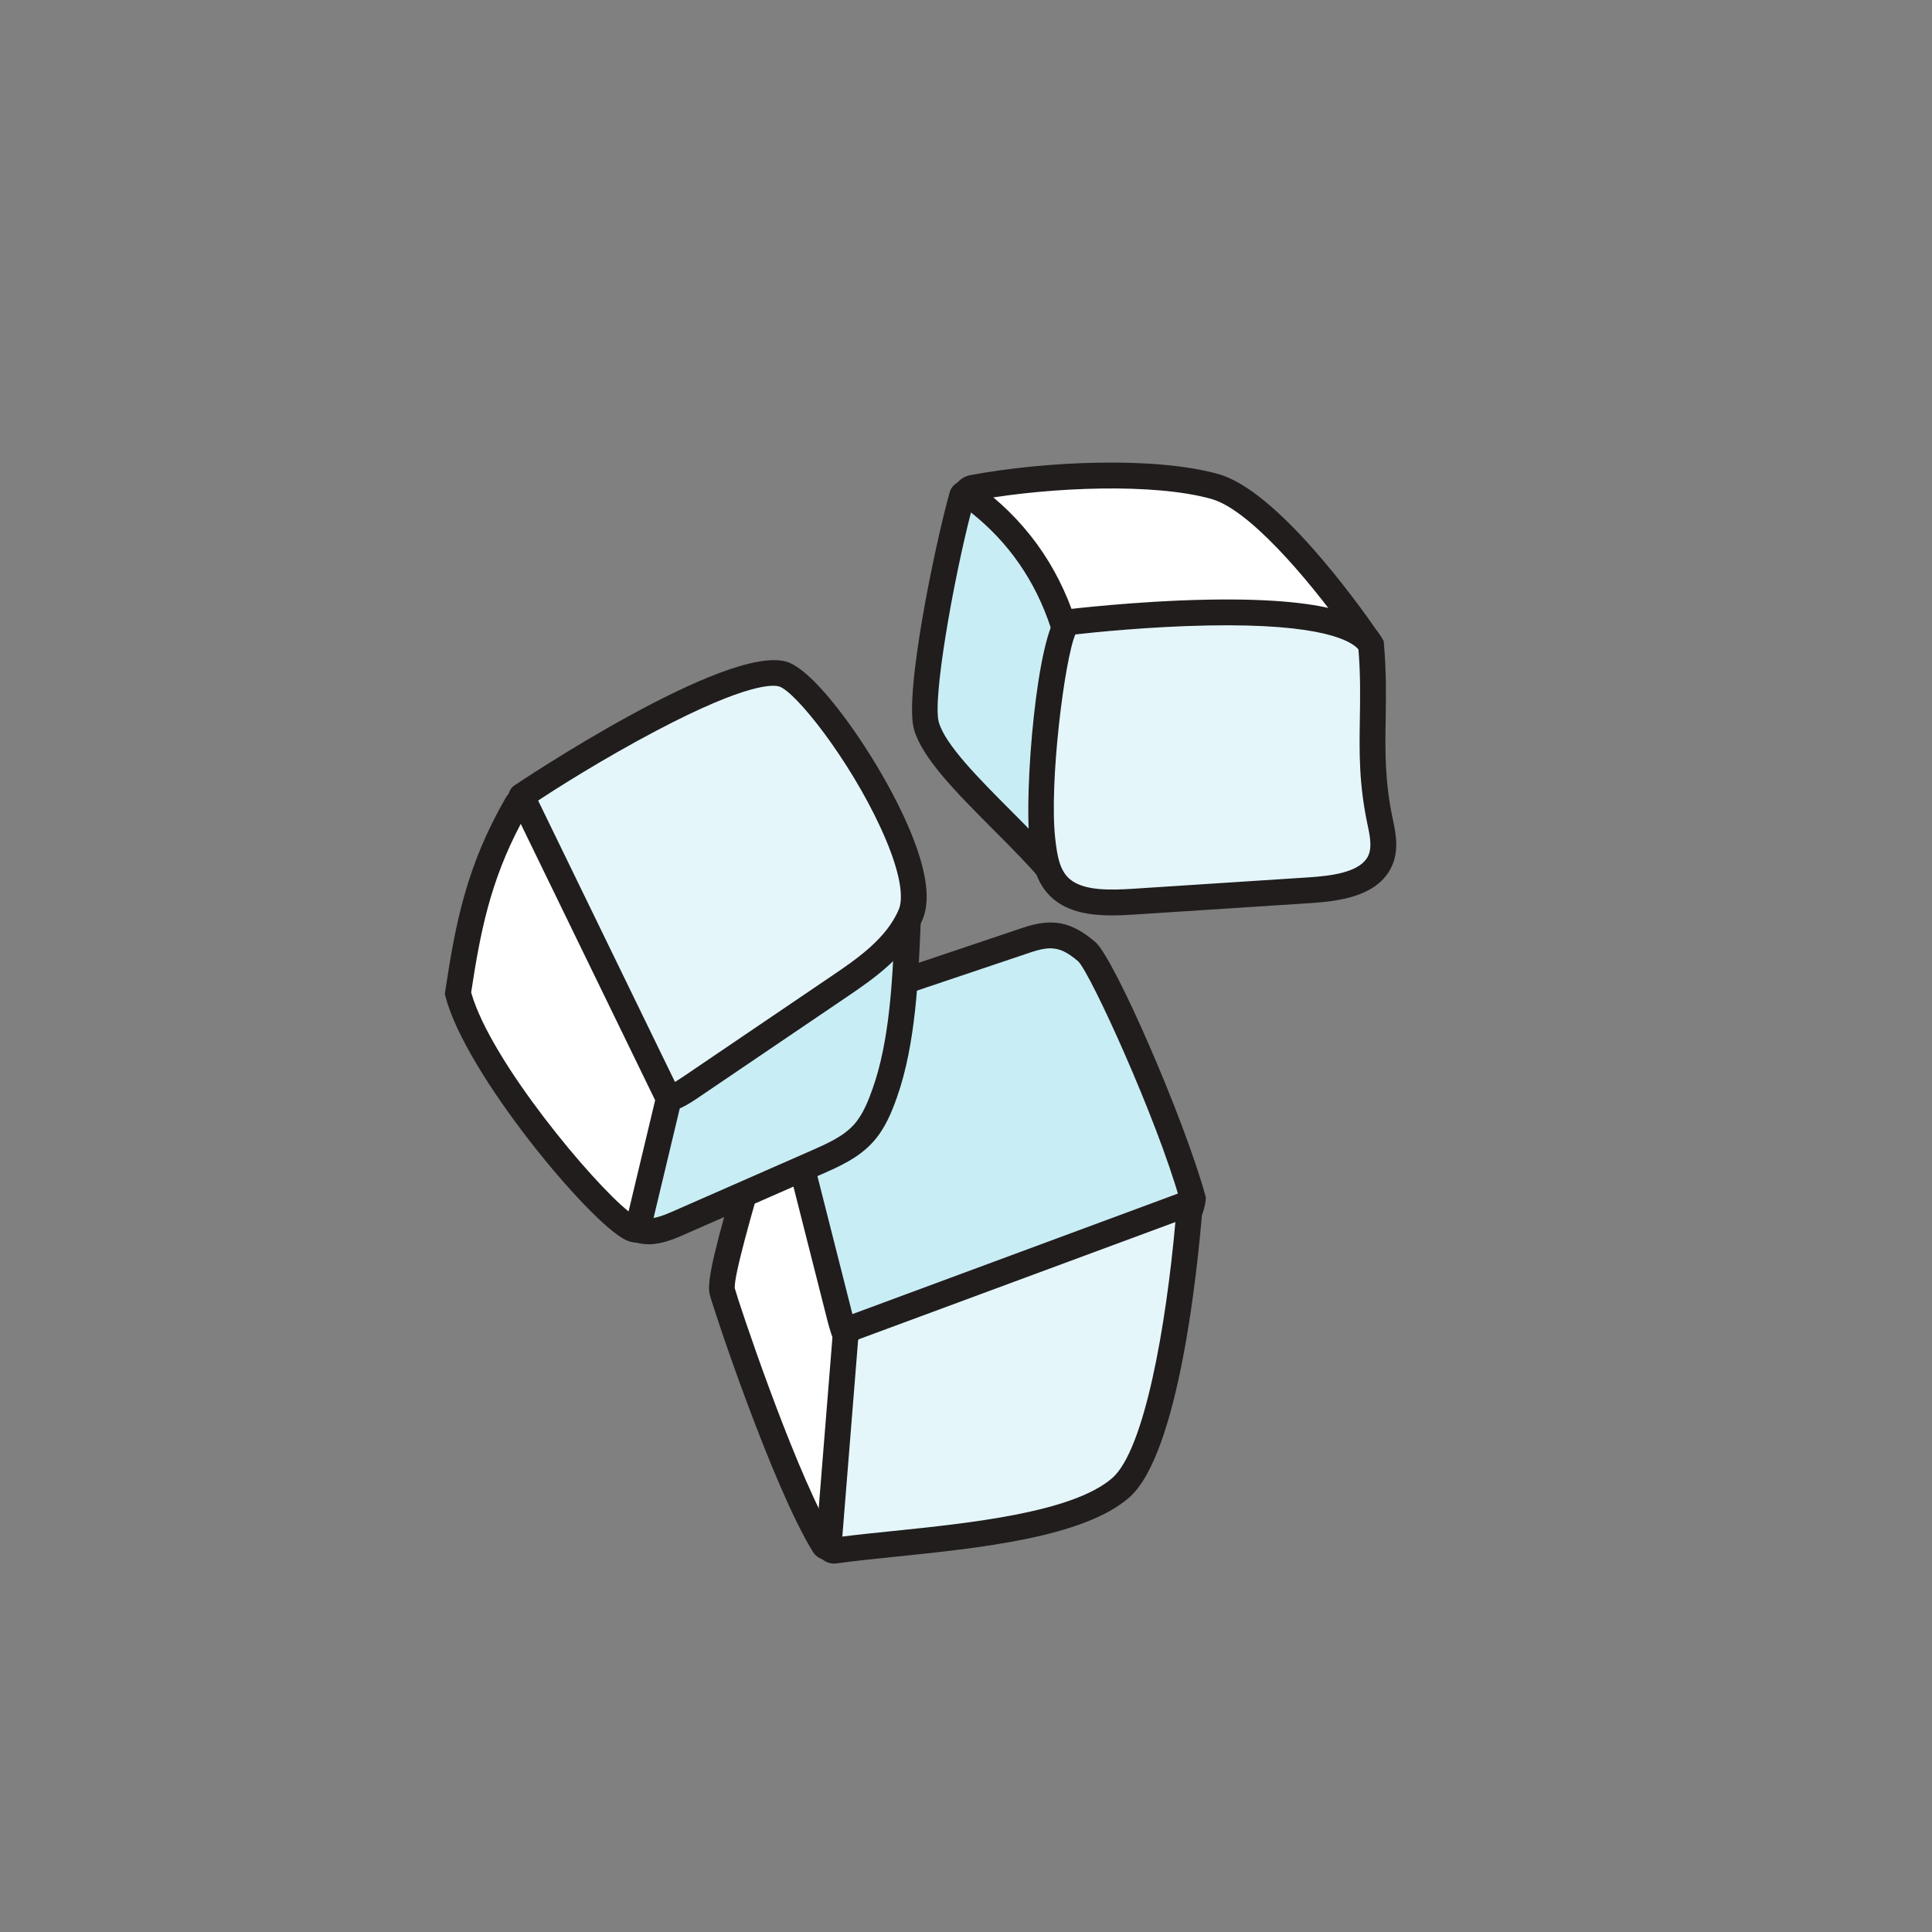 <svg xmlns="http://www.w3.org/2000/svg" width="200mm" height="200mm" viewBox="0 0 200 200"><rect x="0" y="0" width="200" height="200" fill="#808080" stroke="none"/><g style="display:inline"><path d="M17077.9 19070.4c-4.4 12.2 4.7 25.7 19.8 28.5 207.1 38.5 530.9 56 716.5 3.7 162-45.7 399.5-378.8 451.3-453.7 4.6-6.7-1.6-15.4-11-15.8l-1004.7-39.6z" style="fill:#fff;fill-opacity:1;fill-rule:nonzero;stroke:none" transform="matrix(.035 0 0 -.035 -497.716 718.958)"/><path d="m17120.7 19064.2 155.6-431.4 928 36.6c-124.1 172.6-292.8 366.1-400.5 396.4-170 47.9-474.5 35.1-683.1-1.6m102.7-510-181.4 503.3c-5.7 15.7-4.1 33.3 4.3 48.1 9.2 16 25.4 27.3 44.4 30.8 222.7 41.5 546.3 55.8 733.9 2.9 171-48.2 404.7-370.9 472.3-468.7 9.7-14 11-32.3 3.3-47.7-8.2-16.5-25.2-27.2-44.2-27.9z" style="fill:#211d1d;fill-opacity:1;fill-rule:nonzero;stroke:none" transform="matrix(.035 0 0 -.035 -497.716 718.958)"/><path d="M17353.9 17932.9c-116.2 150.3-356.7 337.7-393.2 461.1-26.1 88.5 56.8 507.5 105.3 681.2 1.9 6.6 11.6 9.3 17.5 5.1 141.3-100.7 232.6-233.3 282.2-386.9l94.7-734.8z" style="fill:#c9edf5;fill-opacity:1;fill-rule:nonzero;stroke:none" transform="matrix(.035 0 0 -.035 -497.716 718.958)"/><path d="M17092.3 19025.9c-53-205.4-114.6-554.6-94.9-621.1 19.7-66.8 118.2-165.7 213.4-261.3 55.8-56 113.3-113.7 157.7-167.8l49.6 12-89.8 697.3c-45.3 138.1-124.5 252.6-236 340.9m246.5-1136-15.1 19.6c-43.2 55.8-106.1 119-167 180.1-106.6 107.1-207.4 208.2-232.6 293.6-30.4 103 61.1 544.5 105.2 702.3 4.1 14.8 15.5 26.8 30.5 32 15.5 5.6 32.7 3.2 45.9-6.1 142.4-101.5 242.1-238.2 296.4-406.3l1-3.3 99.5-772.3z" style="fill:#211d1d;fill-opacity:1;fill-rule:nonzero;stroke:none" transform="matrix(.035 0 0 -.035 -497.716 718.958)"/><path d="M18275.7 18634c17.8-205.2-15.3-326.2 27.4-525.6 9-41.9 17.2-88-8.2-126.5-37.2-56.5-125.2-68.4-199.8-73.2-173.4-11.3-346.8-22.5-520.2-33.8-75.9-4.9-161.1-7.2-213.8 36.5-43.2 35.7-51.4 91.9-57.3 143.9-18.9 165.2 29.3 602.8 74.9 645.8 0 0 802.1 99.1 897-67.1" style="fill:#e4f6fa;fill-opacity:1;fill-rule:nonzero;stroke:none" transform="matrix(.035 0 0 -.035 -497.716 718.958)"/><path d="M17401 18665.2c-31.7-73.3-78.2-440-59.3-605.5 5.7-50 13-93.5 43.7-118.9 41.3-34.1 118.1-32.2 187-27.8l520.2 33.8c64.9 4.2 142.9 14.4 170.4 56.1 16.5 25 11 58.9 2.7 97.5-26.3 123-24.8 216.6-23.2 315.8 1 62.9 2.1 127.9-4.1 204.6-20.1 24.1-103.7 77.3-445.5 70.9-172.2-3.2-338.6-20.5-391.9-26.5m107.8-831c-64.2 0-125.7 9.4-172.1 47.8-56.9 47.1-65.3 120.4-70.8 169-17 147.9 20.7 615.7 86.6 677.9l9.1 8.5 12.4 1.6c2.1.2 205 25 416.9 29 401.1 7.6 487.7-62 517.9-115.1l4.2-7.3.7-8.3c7.4-85 6.3-154.8 5.2-222.4-1.6-94.6-3-184 21.5-298.5 8.7-40.5 21.8-101.8-13.6-155.5-45.8-69.4-141.5-84.6-229.2-90.3l-520.3-33.8c-22.8-1.4-45.8-2.6-68.5-2.6" style="fill:#211d1d;fill-opacity:1;fill-rule:nonzero;stroke:none" transform="matrix(.035 0 0 -.035 -497.716 718.958)"/><path d="M16573.3 17451.1c-16.8 2.1-32.5-8.6-36.4-25.1-55.6-232.2-195-648-180.3-703.9 10.7-40.5 184.3-561.3 300.3-749.7 5.7-9.3 19.2-9.1 24.6.4 99.1 174.4 211.2 363.3 196.5 561.6-.2 2.2-.6 4.4-1.1 6.6l-211.3 876.9c-3.2 13.5-14.5 23.6-28.3 25.3z" style="fill:#fff;fill-opacity:1;fill-rule:nonzero;stroke:none" transform="matrix(.035 0 0 -.035 -497.716 718.958)"/><path d="M16632.6 17405.3h.1zm-239-673.4v-.1zm.2-.8c12.4-45.5 163.5-497.6 275.1-703.2 92.3 162.5 183.9 330.3 171 503.6l-210.6 874.2-56.4 7c-21.4-88.7-54.3-202.6-86.2-312.7-40.9-141-96.7-333.9-92.9-368.9m275.3-803.8c-18.4 0-35.1 9.4-44.7 25.1-118.8 192.8-291.5 710.3-304.7 760-10.7 40.7 18.7 150.1 93.6 408.9 32.2 111.1 65.5 226 86.4 313.6 8.5 35.3 42.1 58.6 78.3 54.1l64-7.9c29.4-3.6 53.8-25.4 60.7-54.2l211.3-876.9c1.1-4.3 1.7-8.6 2-12.8 15.1-202.8-94.3-395.1-190.7-564.7l-10.6-18.6c-9.3-16.3-26-26.2-44.7-26.5z" style="fill:#211d1d;fill-opacity:1;fill-rule:nonzero;stroke:none" transform="matrix(.035 0 0 -.035 -497.716 718.958)"/><path d="M17748.5 16996.3c-66.4 240.5-271.9 695.1-313.4 730.3-60.1 51-102.3 60-177 34.9-173.9-58.5-347.7-117-521.5-175.5-76-25.5-160.1-58.1-193.1-131.2-27-59.8-11.3-129.2 4.8-192.8l153.6-605.7c11.2-44.5 24.1-91.7 57.9-122.8 50-45.8 126.8-40.8 193.9-29.3 2.1.3 4.1.8 6.1 1.6 50.9 19.1 767.1 264.4 788.7 490.5" style="fill:#c9edf5;fill-opacity:1;fill-rule:nonzero;stroke:none" transform="matrix(.035 0 0 -.035 -497.716 718.958)"/><path d="M17326.9 17736.8c-16.3 0-34.3-4-56.7-11.5l-521.4-175.4c-71.9-24.2-144.2-52.7-170.5-110.8-21-46.5-9.2-103.5 7-167.7l153.6-605.7c11.4-45.1 22.1-81.5 46.7-104 38.7-35.5 106.7-29.3 161.6-19.9 2.1.8 6.9 2.6 13.6 5 443.1 159.6 728.1 329.9 748.8 446.7-67.3 238.2-261.9 665.7-299.9 704.6-31.4 26.7-54.5 38.7-82.8 38.7m-452.6-1278.7c-50.1 0-100.6 10.9-140.3 47.3-43.4 39.8-58.3 98.6-69.1 141.5l-153.6 605.7c-19.1 75.5-33.7 149-2.6 217.9 38.9 86.1 131.7 123.5 215.7 151.7l521.5 175.5c86.9 29.2 142.9 18.3 213.9-42 56.5-47.9 263.4-524.1 325.5-749.3l1.9-6.8-.7-7c-18.8-196.6-445.3-390-799.8-517.6-6.3-2.3-10.8-3.9-13.5-5-4.2-1.5-8.5-2.7-13-3.5-26.9-4.6-56.3-8.4-85.9-8.4" style="fill:#211d1d;fill-opacity:1;fill-rule:nonzero;stroke:none" transform="matrix(.035 0 0 -.035 -497.716 718.958)"/><path d="M16671.5 15972.6c-.8-10.4 8.1-18.7 18.4-17.2 225.8 32.6 683.7 45.2 845 185.6 139.8 121.5 193.4 698.8 203.2 820.3.9 10.6-9.5 18.4-19.4 14.7l-970.4-359.3c-15.7-5.8-26.6-20.2-27.9-36.8z" style="fill:#e4f6fa;fill-opacity:1;fill-rule:nonzero;stroke:none" transform="matrix(.035 0 0 -.035 -497.716 718.958)"/><path d="m17696.9 16927.2-935.4-346.3c-1.7-.6-2.9-2.2-3.1-4.1l-46.6-579.9c44.1 5.6 95 10.9 148.4 16.3 224.7 23.1 532.4 54.6 649.7 156.6 96 83.5 159.7 451.8 187 757.4m-1025.4-954.6h.1zm16-55.6c-13.7 0-26.9 5.2-37.1 14.7-12.1 11.4-18.3 27.4-16.9 44l48.8 607.2c2.6 31.4 23.2 58.7 52.7 69.6l970.4 359.3c17 6.3 35.7 3.5 50.1-7.4s22.1-28.1 20.7-46.1c-13.5-166.1-68.7-717.8-216.2-846.1-135.5-117.9-444.1-149.5-692-174.9-64-6.6-124.5-12.8-172.6-19.7-2.7-.4-5.3-.6-7.9-.6" style="fill:#211d1d;fill-opacity:1;fill-rule:nonzero;stroke:none" transform="matrix(.035 0 0 -.035 -497.716 718.958)"/><path d="M16905.7 17819.1c-6.6-162.2-13.8-355.8-67.9-508.9-15.2-43.2-32.9-86.7-63.5-120.6-36.7-40.7-88.4-63.8-138.6-85.8-136.2-59.8-272.4-119.7-408.6-179.5-38.4-16.9-81.8-33.9-121-18.8-66.8 25.8-68.8 121.4-42.4 188.1 26.3 66.7 69.6 134.7 52.5 204.3l480.9 625.2z" style="fill:#c9edf5;fill-opacity:1;fill-rule:nonzero;stroke:none" transform="matrix(.035 0 0 -.035 -497.716 718.958)"/><path d="M16156.8 17288.1c7.8-60.5-17.5-117.1-40-167.6-6.4-14.2-12.4-27.6-17.6-40.9-15.4-39-17.5-84.2-5.1-112.3 5.7-13.1 14.2-21.7 25.8-26.2 24.8-9.6 59 3.7 91.9 18.2l408.6 179.4c46 20.3 93.7 41.2 125.5 76.4 27.1 30 43 71.3 55.9 107.8 49.1 139.1 58.1 312.8 64.6 469.2l-255.7 86.1zm-18.1-426.6c-15.2 0-30.9 2.4-46.3 8.4-30.7 11.8-54.3 34.9-68.3 66.7-24.6 56.2-14 125.2 4 171 5.9 14.9 12.5 29.7 18.9 44.1 21.9 48.8 42.5 94.9 32.1 137.1l-4.4 17.8 508.8 661.4 361.5-121.8-1.5-35.5c-6.4-159-14.5-356.9-69.7-513.3-15.3-43.3-34.7-93-71.2-133.4-42.8-47.5-100.6-72.8-151.5-95.2l-408.6-179.4c-25.5-11.2-63.4-27.9-103.8-27.9" style="fill:#211d1d;fill-opacity:1;fill-rule:nonzero;stroke:none" transform="matrix(.035 0 0 -.035 -497.716 718.958)"/><path d="M15763.3 18186.9c115.7 80.9 639.8 404.4 774 360.5 106.9-35 443.8-547.4 377.3-708.9-39.1-95.1-128.8-158.2-213.9-215.9-144.8-98.1-289.5-196.2-434.2-294.3-29-19.7-60.1-40.1-95.1-41.1-54.5-1.7-98.2 42.8-131.9 85.6-185 235-295.5 800.6-276.2 814.1" style="fill:#e4f6fa;fill-opacity:1;fill-rule:nonzero;stroke:none" transform="matrix(.035 0 0 -.035 -497.716 718.958)"/><path d="M15799.4 18165.3c5-96 109.8-565.2 270.1-768.9 24.5-31.1 61.7-71.8 100.7-71.1 23.2.7 46.7 15.4 74.9 34.6l434.1 294.3c73.1 49.5 164 111.1 200.1 198.9 8 19.5 18.8 81.9-54.3 240.5-94.1 204.1-251 401.6-299.6 417.5-16.7 5.5-92.5 12.2-364.2-130.9-154.7-81.5-300.5-173.4-361.8-214.9m369-916.4c-71.6 0-124.9 57-158.9 100.3-181.5 230.6-296.6 765-285.7 838.8 2.4 16.5 10.9 25.5 17.6 30.2 6.1 4.3 631 423.3 807.8 365.5 88.8-29.1 258.4-270.1 345.1-458.1 63-136.7 81.7-238.1 55.6-301.6-44.8-109-146.3-177.8-227.8-233l-434.2-294.3c-28.7-19.5-68.1-46.2-115.3-47.7-1.4 0-2.8-.1-4.2-.1" style="fill:#211d1d;fill-opacity:1;fill-rule:nonzero;stroke:none" transform="matrix(.035 0 0 -.035 -497.716 718.958)"/><path d="M16106.1 16905.5c-53.9-24-470.7 462.7-531.1 698.7 31.6 209.3 65.4 370.1 175 560.2 5.5 9.5 19.8 9.1 24.6-.7l423.9-871.9z" style="fill:#fff;fill-opacity:1;fill-rule:nonzero;stroke:none" transform="matrix(.035 0 0 -.035 -497.716 718.958)"/><path d="M15614 17606.4c57.1-203.5 360.9-565.1 465.6-647.7l78.6 328.7-397.5 817.5c-90.8-171.4-120-322.6-146.7-498.5m492.1-700.9h.1zm-4.2-39q-14.7 0-31.5 8.1c-106.3 51.4-473.9 491.5-532.4 720.1l-1.9 7.5 1.2 7.7c30.3 201.1 62.9 371.1 179.7 573.6 9.6 16.7 27.7 26.6 47 26 19.3-.7 36.5-11.9 44.9-29.1l430-884.2-100-417.9-17.2-7.7c-6.2-2.8-12.9-4.1-19.8-4.1" style="fill:#211d1d;fill-opacity:1;fill-rule:nonzero;stroke:none" transform="matrix(.035 0 0 -.035 -497.716 718.958)"/></g></svg>